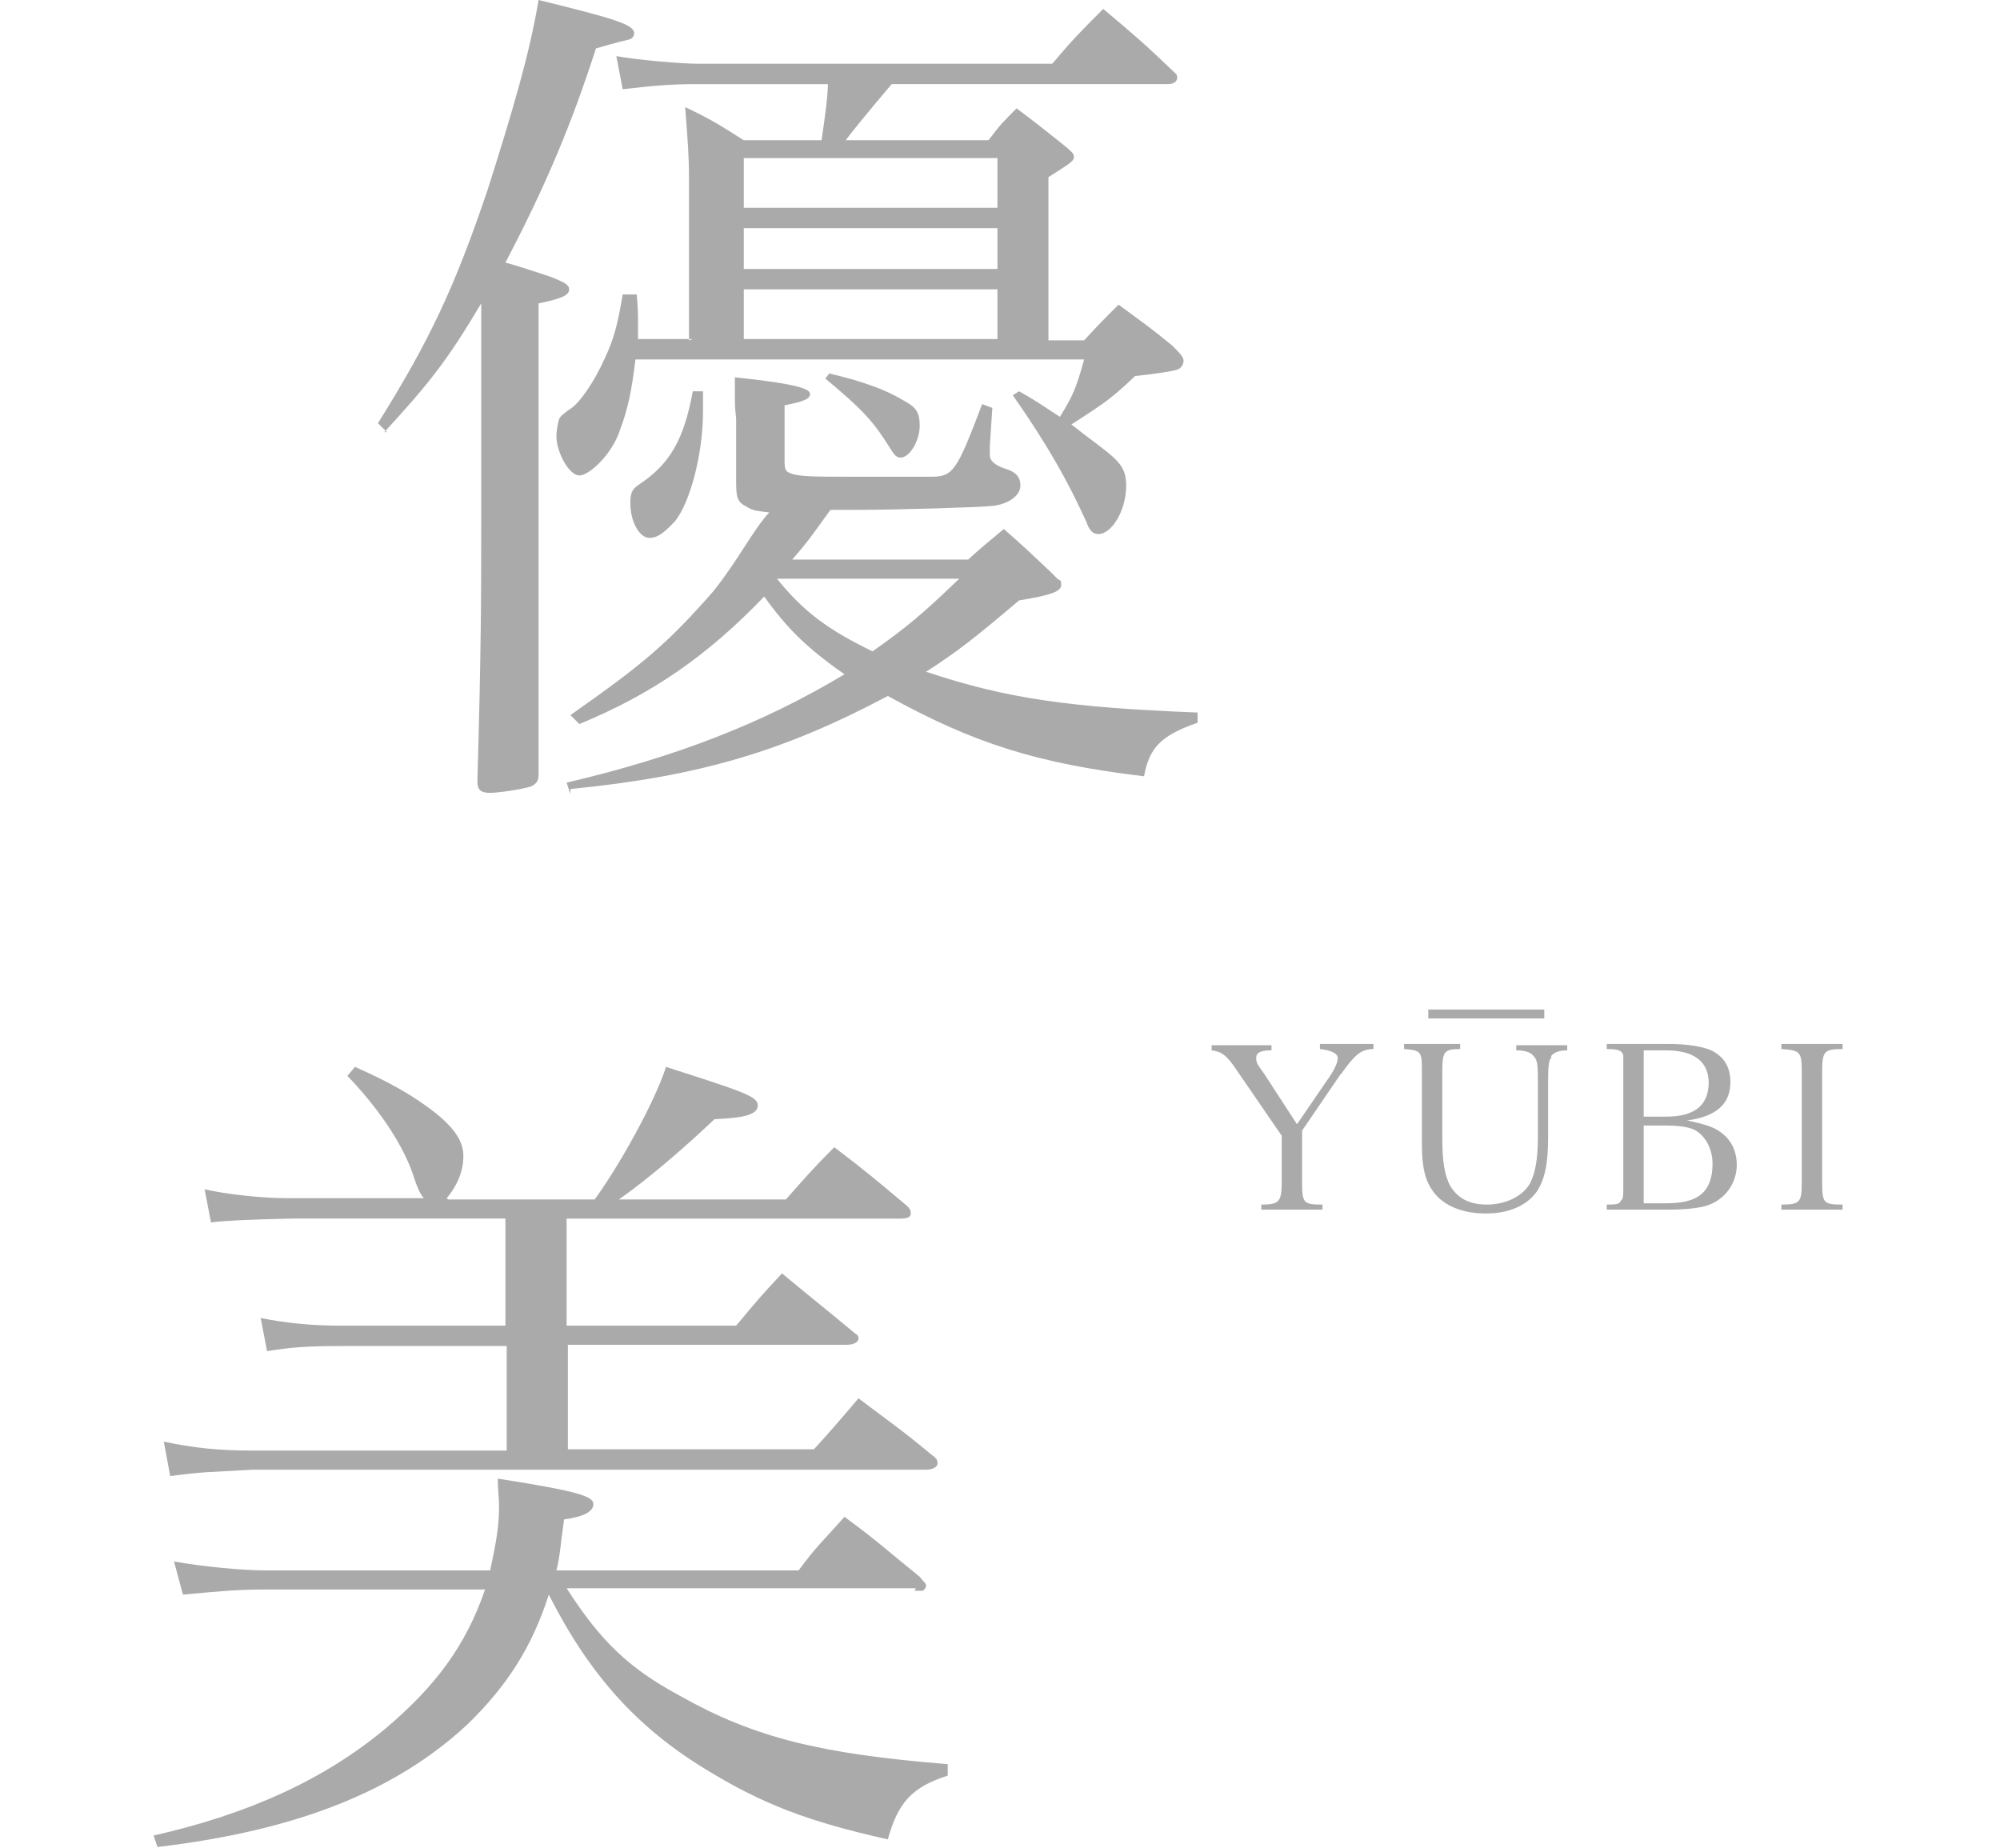 <svg height="134" viewBox="0 0 134 145" width="145" xmlns="http://www.w3.org/2000/svg"><g fill="#aaa"><g fill-rule="evenodd"><path d="m42.9 26.6h-4.3c0-.7 0-1.1 0-1.3 0-.5 0-1.2-.1-2.2h-1.1c-.4 2.4-.7 3.5-1.4 5-.8 1.8-1.9 3.4-2.6 3.9q-.9.6-1 .9c-.1.4-.2.9-.2 1.3 0 1.3 1 3.1 1.8 3.1s2.6-1.7 3.2-3.6c.6-1.6.9-3 1.2-5.5h35.2c-.6 2.2-.9 2.9-1.9 4.5-1.1-.7-1.6-1.1-3.2-2l-.5.3c2.8 4 4.4 6.9 5.8 10 .2.6.5.9.9.9 1.1 0 2.2-1.9 2.2-3.8s-1-2.2-4.3-4.8c2.8-1.8 3.2-2.1 5-3.8 1.9-.2 3-.4 3.3-.5s.5-.4.5-.7-.3-.6-.9-1.2c-1.7-1.4-2.3-1.8-4.2-3.2-1.2 1.2-1.5 1.5-2.7 2.8h-2.8v-12.8c1.9-1.2 2-1.3 2-1.6s-.3-.5-.9-1c-1.5-1.2-2-1.6-3.6-2.8-1 1-1.3 1.3-2.2 2.5h-11.2c.2-.3 1.4-1.8 3.6-4.4h21.7c.4 0 .7-.2.7-.5s-.1-.3-.3-.5c-2.3-2.2-3-2.8-5.5-4.9-1.8 1.8-2.4 2.4-4 4.3h-27.8c-1.3 0-4.8-.3-6.4-.6l.5 2.6c2.6-.3 3.8-.4 5.9-.4h10.2q0 1.1-.5 4.4h-6.1c-1.9-1.2-2.5-1.6-4.6-2.6.2 2.6.3 3.8.3 5.5v12.8zm4 0v-3.9h19.9v3.9zm0-10.3v-3.9h19.9v3.9zm19.9 1.6v3.2h-19.9v-3.2zm-33.5 44c10.2-1 16.8-3 24.9-7.3 6.7 3.7 11.7 5.3 20.1 6.3.4-2.2 1.3-3.2 4.2-4.2v-.8c-10.1-.4-15-1.1-21.3-3.2 2.5-1.6 4-2.8 7.3-5.6 2.5-.4 3.3-.7 3.3-1.2s-.1-.3-.3-.5c-.1-.1-.3-.3-.6-.6-1.6-1.5-2-1.9-3.6-3.3-1.3 1.1-1.6 1.3-2.8 2.4h-13.8c1.3-1.5 1.4-1.7 3-3.9h2.1c3 0 9.6-.2 10.5-.3 1.3-.1 2.3-.8 2.3-1.6s-.5-1.1-1.1-1.3q-1.3-.4-1.3-1.1v-.7l.2-3-.8-.3c-2 5.3-2.3 5.7-4 5.7h-6.5c-2.6 0-4 0-4.6-.3-.3-.1-.4-.3-.4-.9v-4.4c1.5-.3 2-.5 2-.9s-1.1-.8-5.9-1.3v1.7c0 .9.1 1.4.1 1.6v4.9c0 1.3.1 1.6.9 2 .5.3.9.3 1.7.4-1.3 1.4-2.4 3.7-4.4 6.2-3.6 4.1-5.5 5.7-11.2 9.7l.7.7c5.6-2.3 10-5.3 14.5-10 1.8 2.5 3.3 4 6.3 6.1-6.5 3.9-13.3 6.5-21.8 8.5l.3.9zm30.5-16.5c-2.8 2.7-4.1 3.8-6.8 5.7-3.5-1.7-5.4-3.1-7.5-5.7h14.4zm-45.1-11.5c3.5-3.8 5-5.7 7.6-10.1v17.1c0 5.9 0 10-.3 20.4 0 .7.3.9 1 .9s2.6-.3 3.2-.5c.4-.2.6-.4.6-.9v-.1-8q0-5.1 0-12.3v-16.6c2-.4 2.4-.7 2.4-1.1s-.5-.6-1.5-1q-2.7-.9-3.5-1.1c3.2-6.1 5.2-10.9 7.1-16.8 1.7-.5 2.6-.7 2.6-.7.3-.1.4-.3.4-.5 0-.7-1.8-1.2-7.5-2.6-.7 4.2-2 8.6-4 14.9-2.6 7.7-4.6 11.9-8.6 18.3l.7.7zm34.6-4.2c3 2.5 3.8 3.4 5.1 5.5.3.5.5.7.8.7.7 0 1.5-1.3 1.5-2.5s-.4-1.5-1.3-2c-1.3-.8-3.2-1.5-5.8-2.1zm-10.4 1c-.7 3.8-1.8 5.7-4.2 7.3-.6.4-.7.7-.7 1.5 0 1.4.7 2.7 1.5 2.7s1.4-.7 2-1.3c1.2-1.5 2.2-5.3 2.2-8.6s0-1 0-1.6h-.7z"/><path d="m60.3 124.8h.6c.1 0 .3-.2.3-.4s-.2-.3-.5-.7c-2.6-2.1-3.3-2.8-5.9-4.7-1.6 1.8-2.2 2.3-3.6 4.2h-19c.3-1.2.3-1.9.6-4 1.5-.2 2.3-.6 2.3-1.2s-1.1-1-7.5-2c0 .9.1 1.6.1 2.1 0 1.6-.2 2.8-.7 5.1h-17.7c-1.7 0-4.9-.3-7.1-.7l.7 2.6c3.2-.3 4.4-.4 6.5-.4h17.2c-1.5 4.4-3.9 7.6-7.8 10.9-4.8 4-10.7 6.7-18.2 8.4l.3.9c11-1.3 18.7-4.4 24.3-9.6 3.1-3 5.1-6.1 6.4-10.2 3.2 6.3 6.9 10.4 12.3 13.7 4.4 2.7 8 4.1 14.3 5.5.8-2.9 1.9-4.1 4.7-5v-.9c-10-.8-15.2-2.1-20.9-5.3-4.1-2.2-6.3-4.3-9-8.5h27.4zm-36.7-30.8c.9-1.1 1.3-2.2 1.3-3.3s-.6-2.1-2.2-3.4c-1.8-1.4-3.6-2.4-6.3-3.6l-.6.7c2.3 2.4 4.2 5.1 5.1 7.6q.5 1.6.9 2h-10.8c-1.8 0-4.7-.3-6.4-.7l.5 2.6q1.5-.2 6.3-.3h16.8v8.4h-12.9c-2.3 0-4.3-.2-6.3-.6l.5 2.6c1.9-.3 3-.4 5.9-.4h12.9v8.2h-20c-2.6 0-4.5-.2-6.9-.7l.5 2.7q1.5-.2 2.8-.3l3.7-.2h52.8c.5 0 .9-.2.9-.5s-.1-.4-.5-.7c-2.4-2-3.2-2.5-5.7-4.4-1.1 1.3-2.3 2.7-3.5 4h-19.3v-8.2h21.9c.5 0 .9-.2.9-.5s-.2-.3-.4-.5c-2.4-2-3.2-2.6-5.6-4.6-1.6 1.7-2.1 2.3-3.6 4.1h-13.3v-8.4h26.2c.5 0 .8-.1.8-.4s-.1-.4-.3-.6c-2.5-2.1-3.2-2.7-5.7-4.6-1.7 1.7-2.2 2.3-3.8 4.1h-13.1c2.3-1.6 5.3-4.2 7.5-6.3 2.5-.1 3.4-.4 3.4-1.1s-1.3-1.1-7.2-3c-.9 2.8-3.7 7.8-5.6 10.4h-11.5z"/><path d="m133.1 94.5v.4h-4.8v-.4c1.5 0 1.6-.2 1.6-1.8v-8.5c0-1.7-.1-1.8-1.6-1.9v-.4h4.8v.4c-1.5 0-1.6.2-1.6 1.9v8.5c0 1.7.1 1.8 1.6 1.8zm-10.1-6c1.2.6 1.8 1.6 1.8 2.9s-.8 2.7-2.4 3.2c-.7.2-1.8.3-3 .3h-4.8v-.4c.6 0 1 0 1.1-.3.2-.2.2-.2.2-1.6v-8.5c0-1.2 0-1.2 0-1.3-.1-.4-.4-.5-1.3-.5v-.4h4.9c1.4 0 2.6.2 3.3.5 1 .5 1.5 1.3 1.5 2.5 0 1.7-1.1 2.7-3.4 3 .9.2 1.4.3 2.1.6zm-.4-3.5c0-1.7-1.1-2.6-3.4-2.6h-1.7v5.2h1.8c2.2 0 3.3-.9 3.3-2.7zm-3.4 3.3h-1.7v6.1h1.7c1.3 0 2.2-.2 2.8-.7s.9-1.3.9-2.4-.5-2.1-1.3-2.6c-.5-.3-1.4-.4-2.4-.4zm-8.9-5.4c-.3.3-.3.9-.3 2.4v4c0 2.1-.3 3.3-.9 4.2-.8 1.1-2.2 1.7-4 1.7s-3.3-.6-4.1-1.7c-.6-.8-.9-1.8-.9-3.7v-5.6c0-1.7 0-1.8-1.4-1.9v-.4h4.4v.4c-1.3 0-1.4.2-1.4 1.9v5.1c0 1.9.2 2.9.6 3.7.6 1 1.5 1.5 2.9 1.5s2.8-.6 3.4-1.7c.4-.8.6-1.9.6-3.6v-3.9c0-1.6 0-2.1-.3-2.4-.2-.3-.6-.5-1.4-.5v-.4h4v.4c-.7 0-1.1.2-1.3.5zm-16.6 1.4-3 4.4v4c0 1.7.1 1.8 1.6 1.8v.4h-4.8v-.4c1.4 0 1.6-.2 1.6-1.8v-3.6l-3.5-5.1c-.8-1.2-1.2-1.5-2-1.6v-.4h4.7v.4c-.9 0-1.2.2-1.2.6s.1.5.6 1.2l2.6 4 2.6-3.8c.4-.6.6-1.1.6-1.4s-.4-.6-1.4-.7v-.4h4.2v.4c-1 0-1.5.5-2.5 1.9z"/></g><path d="m100.6 79.2h9.1v.7h-9.1z"/></g></svg>